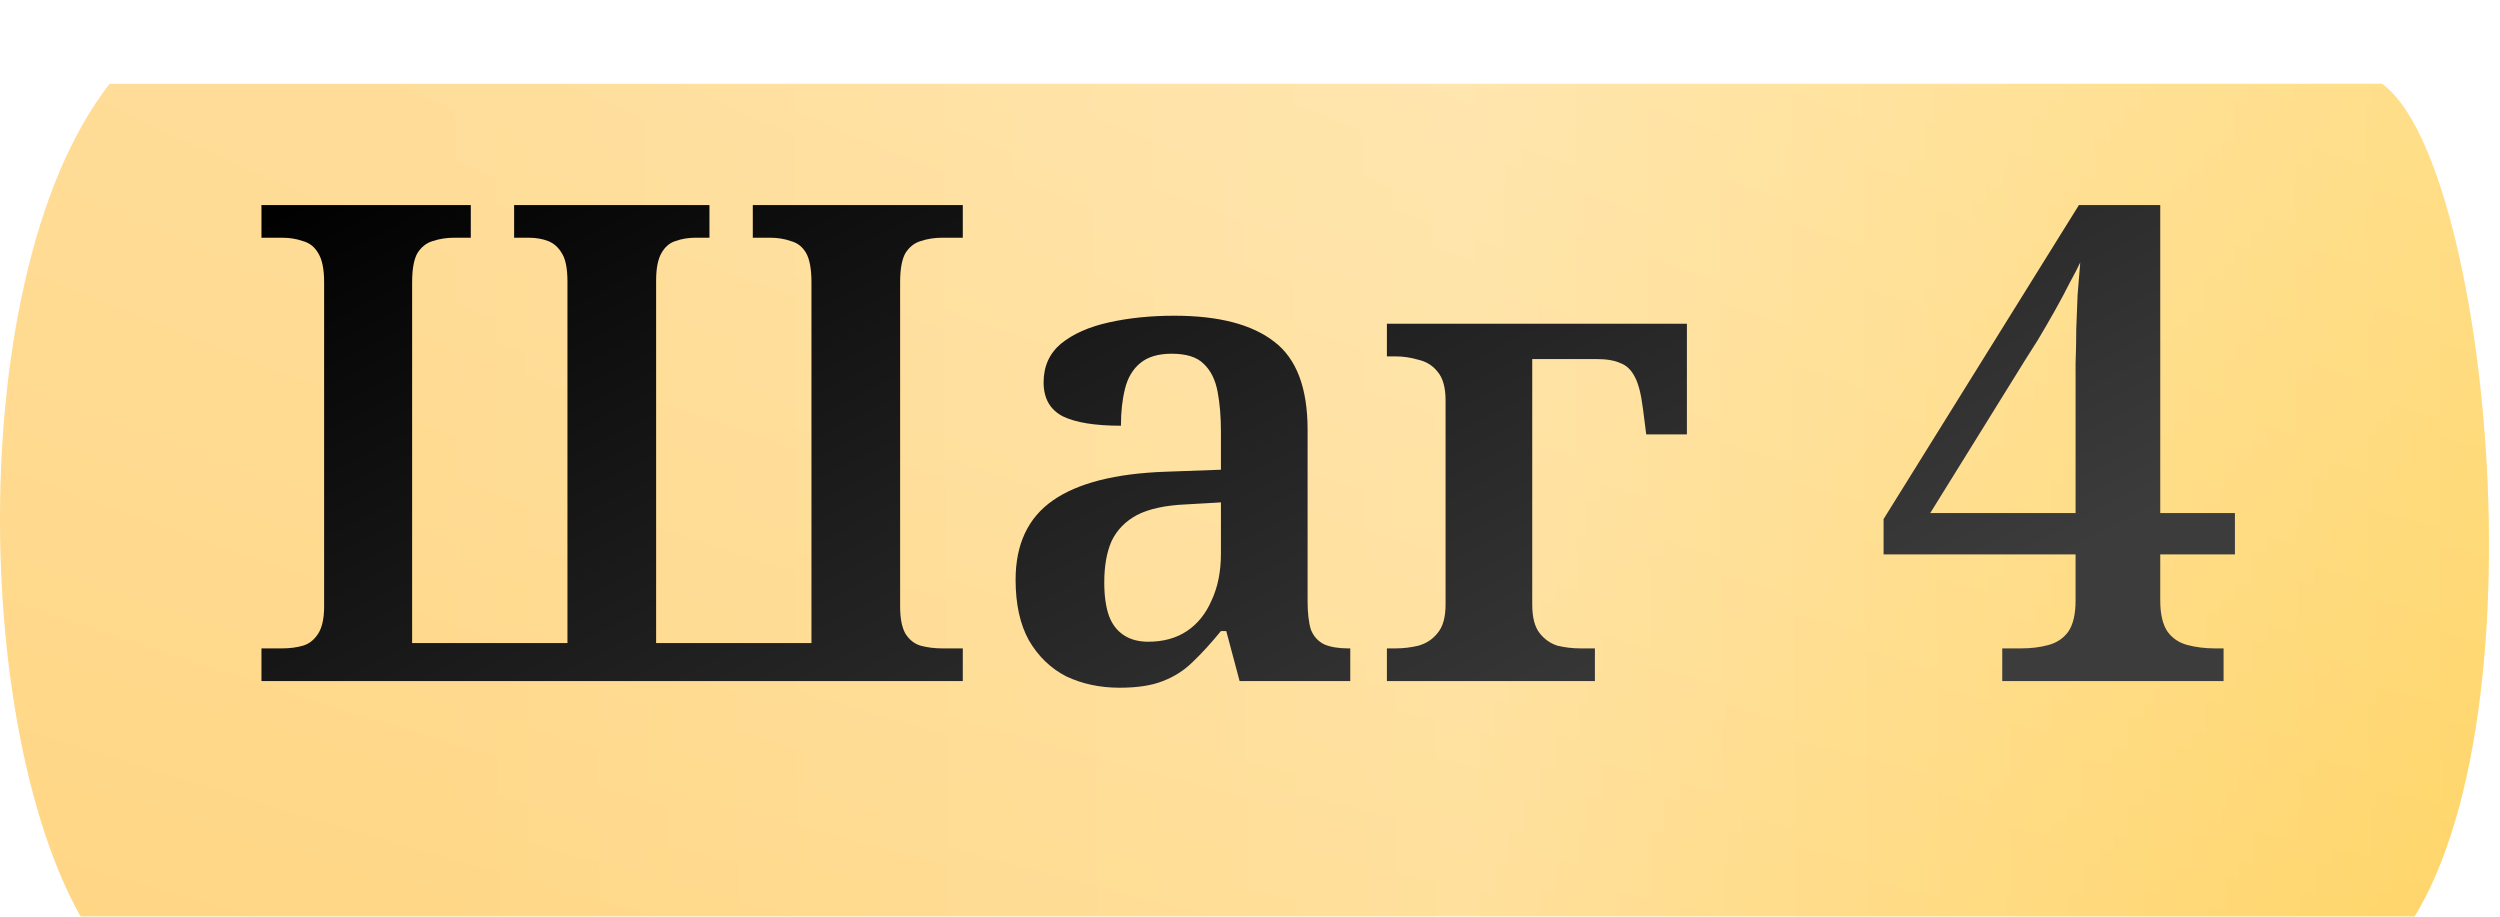 <svg width="180" height="66" viewBox="0 0 180 66" fill="none" xmlns="http://www.w3.org/2000/svg">
<g filter="url(#filter0_i_3_120)">
<path d="M171.5 2.036H7.896C-3.266 16.284 -1.978 53.449 7.896 65.036H171.5C183.865 52.677 179.443 7.615 171.5 2.036Z" fill="url(#paint0_linear_3_120)"/>
<path d="M171.5 2.036H7.896C-3.266 16.284 -1.978 53.449 7.896 65.036H171.5C183.865 52.677 179.443 7.615 171.5 2.036Z" fill="url(#paint1_radial_3_120)"/>
</g>
<path d="M18.825 49.036V46.684H20.313C20.857 46.684 21.353 46.62 21.801 46.492C22.249 46.364 22.617 46.076 22.905 45.628C23.193 45.18 23.337 44.524 23.337 43.66V20.332C23.337 19.372 23.193 18.668 22.905 18.22C22.649 17.772 22.281 17.484 21.801 17.356C21.353 17.196 20.857 17.116 20.313 17.116H18.825V14.764H33.897V17.116H32.697C32.153 17.116 31.641 17.196 31.161 17.356C30.713 17.484 30.345 17.772 30.057 18.22C29.801 18.668 29.673 19.372 29.673 20.332V46.3H40.857V20.284C40.857 19.356 40.729 18.684 40.473 18.268C40.217 17.82 39.881 17.516 39.465 17.356C39.049 17.196 38.585 17.116 38.073 17.116H37.017V14.764H51.081V17.116H50.073C49.561 17.116 49.081 17.196 48.633 17.356C48.217 17.484 47.881 17.772 47.625 18.22C47.369 18.668 47.241 19.324 47.241 20.188V46.3H58.425V20.332C58.425 19.372 58.297 18.668 58.041 18.22C57.785 17.772 57.417 17.484 56.937 17.356C56.489 17.196 55.993 17.116 55.449 17.116H54.201V14.764H69.321V17.116H67.833C67.289 17.116 66.777 17.196 66.297 17.356C65.849 17.484 65.481 17.772 65.193 18.22C64.937 18.668 64.809 19.372 64.809 20.332V43.66C64.809 44.524 64.937 45.18 65.193 45.628C65.481 46.076 65.849 46.364 66.297 46.492C66.777 46.62 67.289 46.684 67.833 46.684H69.321V49.036H18.825ZM80.611 49.516C79.203 49.516 77.923 49.244 76.771 48.7C75.651 48.124 74.755 47.26 74.083 46.108C73.443 44.956 73.123 43.5 73.123 41.74C73.123 39.18 74.019 37.276 75.811 36.028C77.603 34.78 80.307 34.092 83.923 33.964L87.907 33.82V31.084C87.907 29.996 87.827 29.036 87.667 28.204C87.507 27.34 87.171 26.668 86.659 26.188C86.179 25.708 85.411 25.468 84.355 25.468C83.395 25.468 82.643 25.692 82.099 26.14C81.555 26.588 81.187 27.212 80.995 28.012C80.803 28.78 80.707 29.66 80.707 30.652C78.851 30.652 77.459 30.428 76.531 29.98C75.603 29.5 75.139 28.684 75.139 27.532C75.139 26.38 75.555 25.452 76.387 24.748C77.251 24.044 78.403 23.532 79.843 23.212C81.283 22.892 82.851 22.732 84.547 22.732C87.747 22.732 90.147 23.356 91.747 24.604C93.347 25.82 94.147 27.932 94.147 30.94V43.276C94.147 44.14 94.227 44.828 94.387 45.34C94.579 45.82 94.899 46.172 95.347 46.396C95.795 46.588 96.371 46.684 97.075 46.684H97.219V49.036H89.251L88.291 45.436H87.907C87.203 46.3 86.531 47.036 85.891 47.644C85.283 48.252 84.563 48.716 83.731 49.036C82.931 49.356 81.891 49.516 80.611 49.516ZM82.675 46.204C83.763 46.204 84.691 45.948 85.459 45.436C86.227 44.924 86.819 44.188 87.235 43.228C87.683 42.268 87.907 41.148 87.907 39.868V36.172L85.411 36.316C83.907 36.38 82.723 36.636 81.859 37.084C81.027 37.532 80.419 38.156 80.035 38.956C79.683 39.756 79.507 40.748 79.507 41.932C79.507 42.892 79.619 43.692 79.843 44.332C80.067 44.94 80.419 45.404 80.899 45.724C81.379 46.044 81.971 46.204 82.675 46.204ZM99.857 49.036V46.684H100.481C101.025 46.684 101.569 46.62 102.113 46.492C102.689 46.332 103.153 46.028 103.505 45.58C103.889 45.132 104.081 44.444 104.081 43.516V28.828C104.081 27.9 103.889 27.212 103.505 26.764C103.153 26.316 102.689 26.028 102.113 25.9C101.569 25.74 101.025 25.66 100.481 25.66H99.857V23.308H121.457V31.276H118.529L118.289 29.404C118.161 28.38 117.969 27.628 117.713 27.148C117.457 26.636 117.105 26.3 116.657 26.14C116.241 25.948 115.665 25.852 114.929 25.852H110.321V43.516C110.321 44.444 110.497 45.132 110.849 45.58C111.201 46.028 111.633 46.332 112.145 46.492C112.689 46.62 113.233 46.684 113.777 46.684H114.833V49.036H99.857ZM144.162 49.036V46.684H145.506C146.242 46.684 146.898 46.604 147.474 46.444C148.082 46.284 148.562 45.964 148.914 45.484C149.266 44.972 149.442 44.22 149.442 43.228V39.916H135.618V37.372L149.682 14.764H155.538V36.94H160.914V39.916H155.538V43.228C155.538 44.22 155.714 44.972 156.066 45.484C156.418 45.964 156.898 46.284 157.506 46.444C158.114 46.604 158.77 46.684 159.474 46.684H160.098V49.036H144.162ZM138.978 36.94H149.442V28.348C149.442 27.644 149.442 26.908 149.442 26.14C149.474 25.34 149.49 24.524 149.49 23.692C149.522 22.86 149.554 22.044 149.586 21.244C149.65 20.412 149.714 19.628 149.778 18.892C149.618 19.244 149.362 19.74 149.01 20.38C148.69 21.02 148.322 21.708 147.906 22.444C147.49 23.18 147.09 23.868 146.706 24.508C146.322 25.116 146.018 25.596 145.794 25.948L138.978 36.94Z" fill="url(#paint2_linear_3_120)"/>
<defs>
<filter id="filter0_i_3_120" x="0" y="2.036" width="179.204" height="67" filterUnits="userSpaceOnUse" color-interpolation-filters="sRGB">
<feFlood flood-opacity="0" result="BackgroundImageFix"/>
<feBlend mode="normal" in="SourceGraphic" in2="BackgroundImageFix" result="shape"/>
<feColorMatrix in="SourceAlpha" type="matrix" values="0 0 0 0 0 0 0 0 0 0 0 0 0 0 0 0 0 0 127 0" result="hardAlpha"/>
<feOffset dy="4"/>
<feGaussianBlur stdDeviation="14"/>
<feComposite in2="hardAlpha" operator="arithmetic" k2="-1" k3="1"/>
<feColorMatrix type="matrix" values="0 0 0 0 1 0 0 0 0 1 0 0 0 0 1 0 0 0 0.53 0"/>
<feBlend mode="normal" in2="shape" result="effect1_innerShadow_3_120"/>
</filter>
<linearGradient id="paint0_linear_3_120" x1="30.436" y1="44.651" x2="178.342" y2="43.792" gradientUnits="userSpaceOnUse">
<stop stop-color="#FFD684"/>
<stop offset="0.51" stop-color="#FFDD93"/>
<stop offset="1" stop-color="#FFCF52"/>
</linearGradient>
<radialGradient id="paint1_radial_3_120" cx="0" cy="0" r="1" gradientUnits="userSpaceOnUse" gradientTransform="translate(483 -58.464) rotate(92.411) scale(190.168 717.616)">
<stop stop-color="white" stop-opacity="0.72"/>
<stop offset="1" stop-color="white" stop-opacity="0"/>
</radialGradient>
<linearGradient id="paint2_linear_3_120" x1="62.38" y1="-7.782" x2="99.354" y2="65.24" gradientUnits="userSpaceOnUse">
<stop/>
<stop offset="1" stop-color="#3C3C3C"/>
</linearGradient>
</defs>
</svg>
